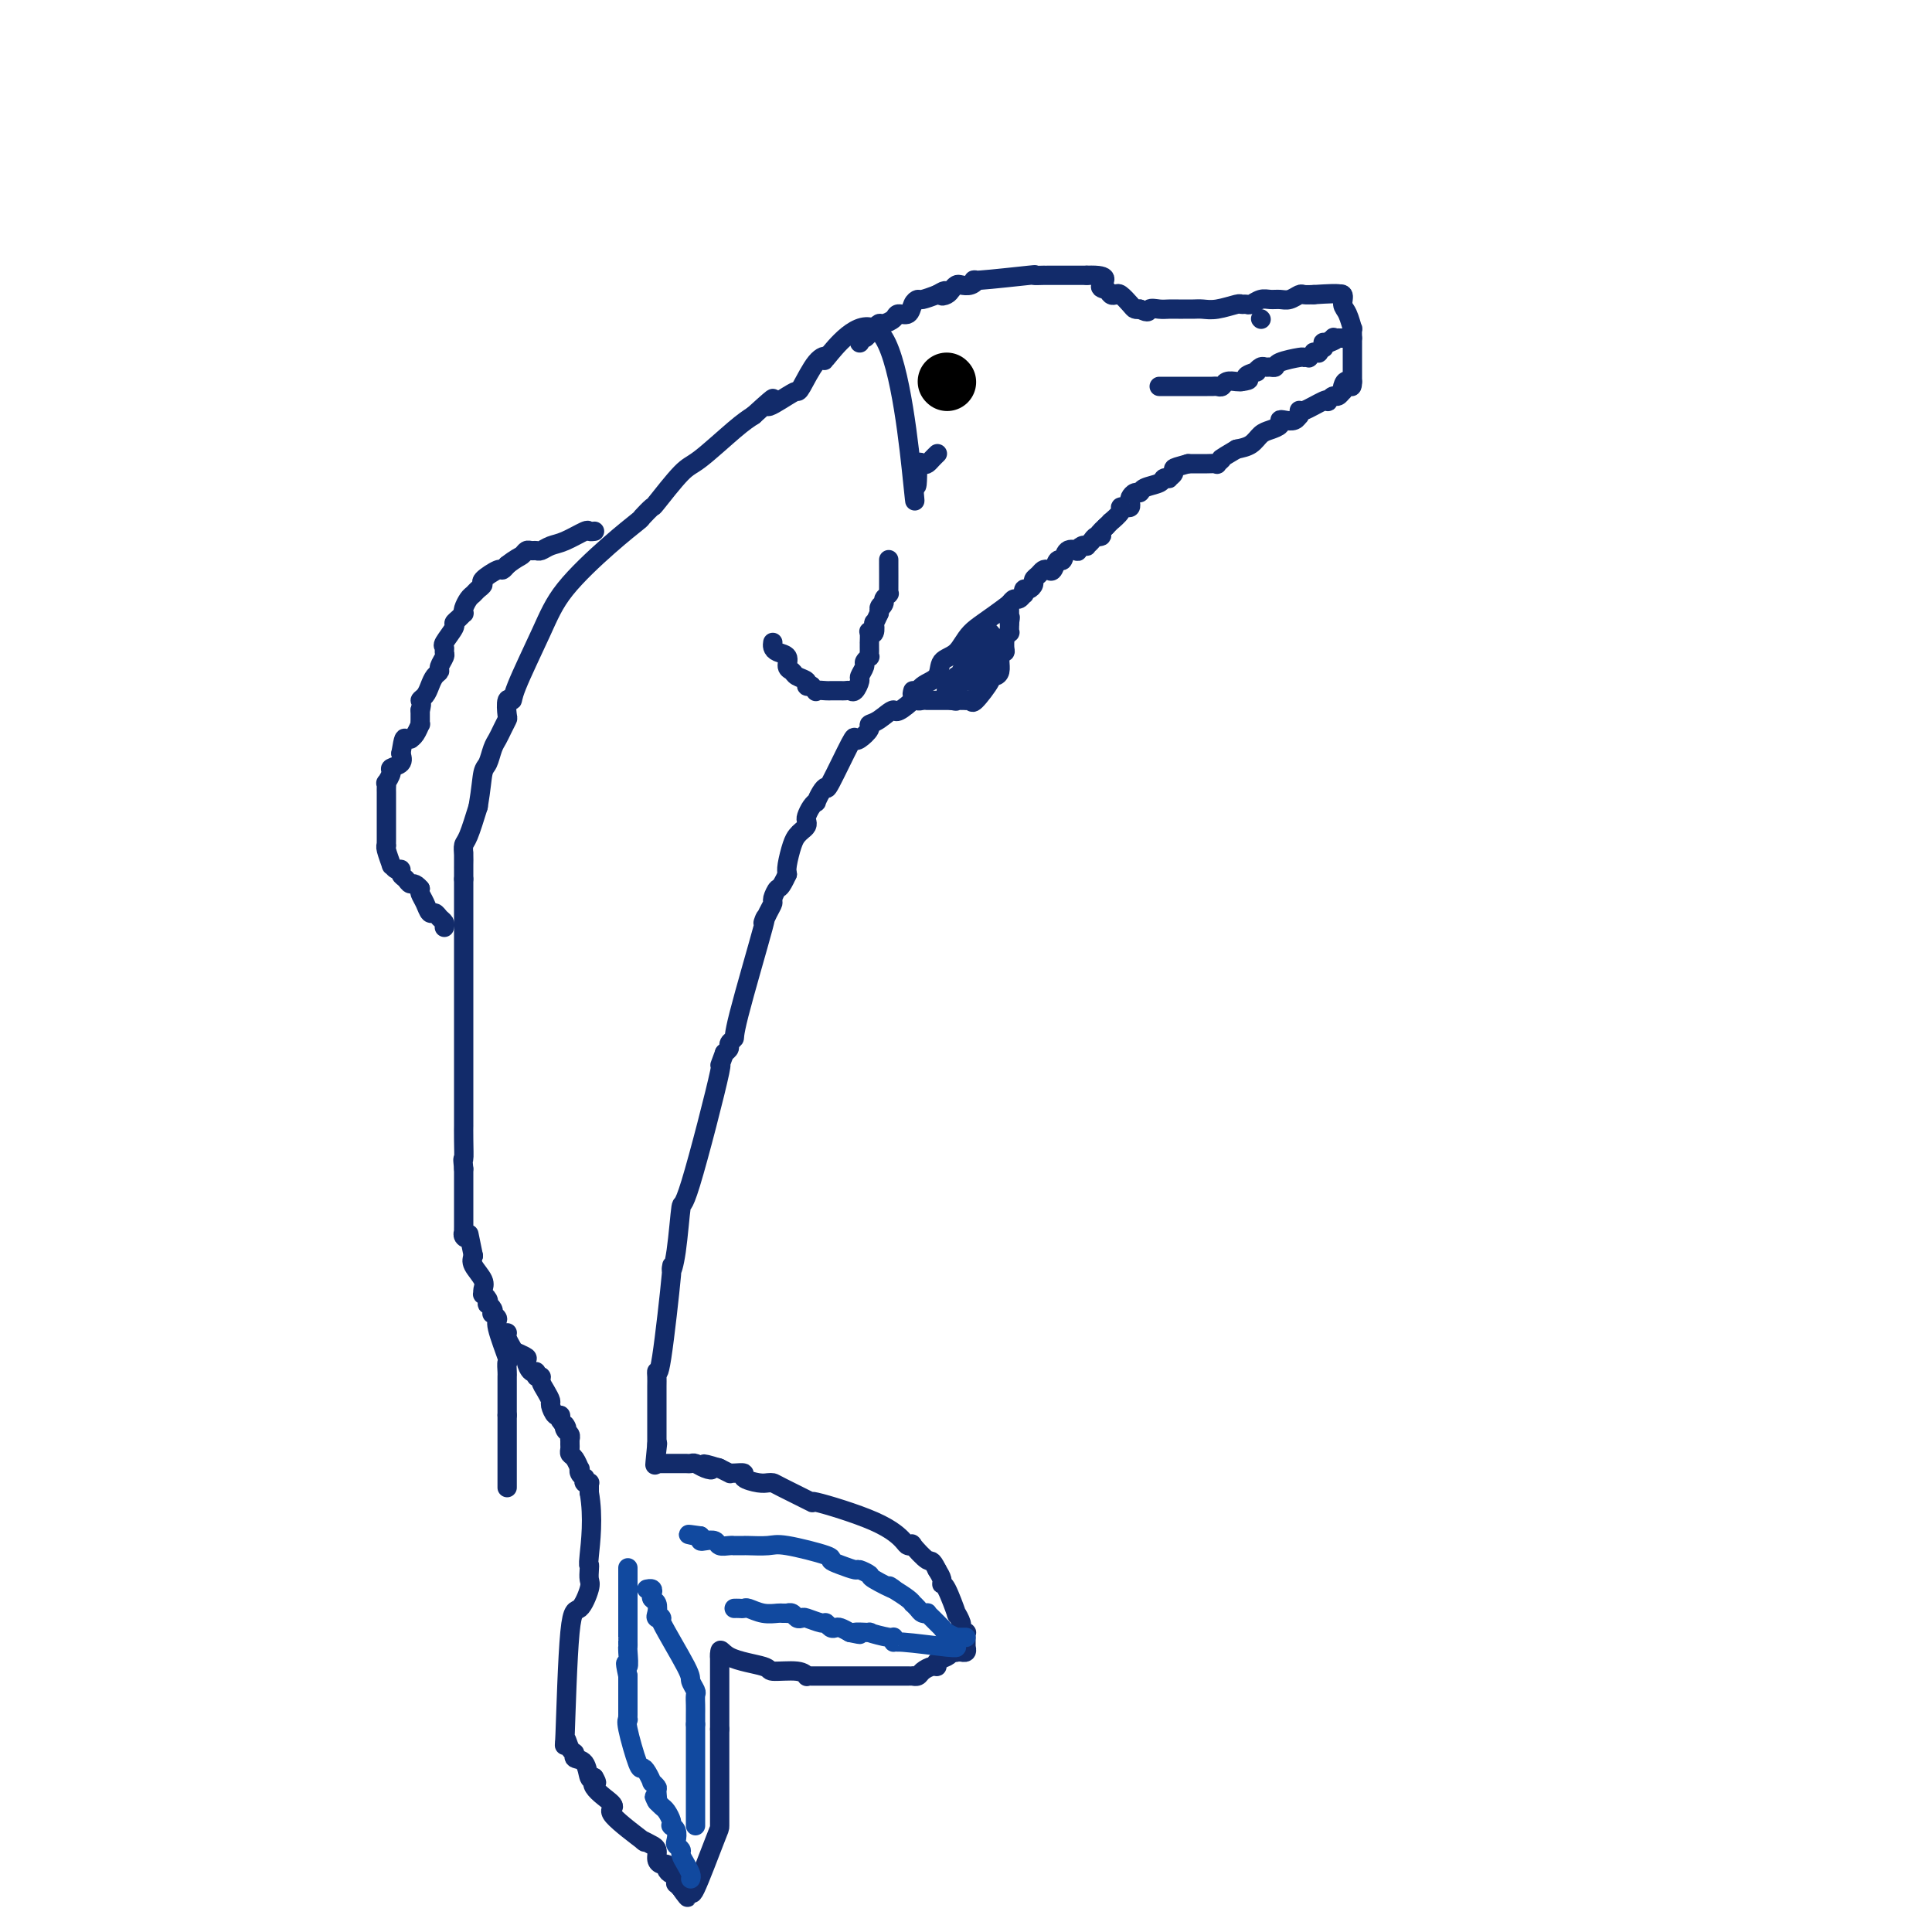<svg viewBox='0 0 400 400' version='1.1' xmlns='http://www.w3.org/2000/svg' xmlns:xlink='http://www.w3.org/1999/xlink'><g fill='none' stroke='#122B6A' stroke-width='4' stroke-linecap='round' stroke-linejoin='round'><path d='M105,308c0.000,-0.438 0.000,-0.876 0,-1c0.000,-0.124 0.000,0.065 0,0c0.000,-0.065 0.000,-0.383 0,-1c0.000,-0.617 0.000,-1.532 0,-2c0.000,-0.468 0.000,-0.489 0,-1c0.000,-0.511 0.000,-1.511 0,-2c0.000,-0.489 0.000,-0.467 0,-1c0.000,-0.533 -0.000,-1.621 0,-2c0.000,-0.379 0.000,-0.050 0,0c0.000,0.050 0.000,-0.179 0,-1c0.000,-0.821 0.000,-2.235 0,-3c0.000,-0.765 0.000,-0.883 0,-1'/><path d='M105,293c-0.000,-2.471 -0.000,-1.149 0,-1c0.000,0.149 0.000,-0.876 0,-2c-0.000,-1.124 -0.001,-2.348 0,-3c0.001,-0.652 0.002,-0.733 0,-1c-0.002,-0.267 -0.008,-0.719 0,-1c0.008,-0.281 0.031,-0.389 0,-1c-0.031,-0.611 -0.117,-1.723 0,-2c0.117,-0.277 0.438,0.280 0,-1c-0.438,-1.280 -1.633,-4.398 -2,-6c-0.367,-1.602 0.094,-1.687 0,-2c-0.094,-0.313 -0.743,-0.854 -1,-1c-0.257,-0.146 -0.120,0.102 0,0c0.120,-0.102 0.225,-0.553 0,-1c-0.225,-0.447 -0.778,-0.890 -1,-1c-0.222,-0.110 -0.113,0.112 0,0c0.113,-0.112 0.228,-0.557 0,-1c-0.228,-0.443 -0.801,-0.885 -1,-1c-0.199,-0.115 -0.026,0.096 0,0c0.026,-0.096 -0.096,-0.500 0,-1c0.096,-0.500 0.411,-1.096 0,-2c-0.411,-0.904 -1.546,-2.115 -2,-3c-0.454,-0.885 -0.227,-1.442 0,-2'/><path d='M98,260c-1.249,-6.029 -0.870,-4.600 -1,-4c-0.130,0.600 -0.767,0.372 -1,0c-0.233,-0.372 -0.062,-0.887 0,-1c0.062,-0.113 0.017,0.176 0,0c-0.017,-0.176 -0.004,-0.817 0,-1c0.004,-0.183 0.001,0.092 0,0c-0.001,-0.092 -0.000,-0.550 0,-1c0.000,-0.450 0.000,-0.892 0,-1c-0.000,-0.108 -0.000,0.117 0,0c0.000,-0.117 0.000,-0.578 0,-1c-0.000,-0.422 -0.000,-0.806 0,-1c0.000,-0.194 0.000,-0.199 0,0c-0.000,0.199 -0.000,0.600 0,0c0.000,-0.600 0.000,-2.202 0,-3c-0.000,-0.798 -0.000,-0.791 0,-1c0.000,-0.209 0.000,-0.633 0,-1c-0.000,-0.367 -0.000,-0.676 0,-1c0.000,-0.324 0.000,-0.664 0,-1c-0.000,-0.336 -0.000,-0.668 0,-1'/><path d='M96,242c-0.309,-3.047 -0.083,-1.665 0,-2c0.083,-0.335 0.022,-2.387 0,-4c-0.022,-1.613 -0.006,-2.787 0,-3c0.006,-0.213 0.002,0.536 0,0c-0.002,-0.536 -0.000,-2.357 0,-3c0.000,-0.643 0.000,-0.109 0,-1c-0.000,-0.891 -0.000,-3.207 0,-4c0.000,-0.793 0.000,-0.062 0,-1c-0.000,-0.938 -0.000,-3.543 0,-5c0.000,-1.457 0.000,-1.765 0,-5c-0.000,-3.235 -0.000,-9.397 0,-12c0.000,-2.603 0.000,-1.648 0,-2c-0.000,-0.352 -0.000,-2.010 0,-3c0.000,-0.990 0.000,-1.312 0,-2c-0.000,-0.688 -0.000,-1.741 0,-2c0.000,-0.259 0.000,0.278 0,0c-0.000,-0.278 -0.000,-1.370 0,-2c0.000,-0.630 0.000,-0.799 0,-1c-0.000,-0.201 -0.000,-0.435 0,-1c0.000,-0.565 0.000,-1.461 0,-2c-0.000,-0.539 -0.000,-0.722 0,-1c0.000,-0.278 0.000,-0.652 0,-1c-0.000,-0.348 -0.000,-0.671 0,-1c0.000,-0.329 0.000,-0.666 0,-1c0.000,-0.334 0.000,-0.667 0,-1'/><path d='M96,182c0.000,-9.732 0.000,-4.064 0,-2c-0.000,2.064 -0.001,0.522 0,0c0.001,-0.522 0.002,-0.024 0,0c-0.002,0.024 -0.009,-0.427 0,-1c0.009,-0.573 0.033,-1.267 0,-2c-0.033,-0.733 -0.124,-1.505 0,-2c0.124,-0.495 0.464,-0.713 1,-2c0.536,-1.287 1.268,-3.644 2,-6'/><path d='M99,167c0.643,-3.826 0.749,-5.892 1,-7c0.251,-1.108 0.645,-1.257 1,-2c0.355,-0.743 0.670,-2.081 1,-3c0.330,-0.919 0.676,-1.421 1,-2c0.324,-0.579 0.627,-1.237 1,-2c0.373,-0.763 0.818,-1.632 1,-2c0.182,-0.368 0.103,-0.234 0,-1c-0.103,-0.766 -0.230,-2.430 0,-3c0.230,-0.570 0.818,-0.045 1,0c0.182,0.045 -0.042,-0.391 1,-3c1.042,-2.609 3.349,-7.390 5,-11c1.651,-3.610 2.646,-6.047 5,-9c2.354,-2.953 6.066,-6.421 9,-9c2.934,-2.579 5.090,-4.267 6,-5c0.910,-0.733 0.575,-0.510 1,-1c0.425,-0.490 1.611,-1.692 2,-2c0.389,-0.308 -0.020,0.279 1,-1c1.020,-1.279 3.469,-4.425 5,-6c1.531,-1.575 2.143,-1.578 4,-3c1.857,-1.422 4.959,-4.263 7,-6c2.041,-1.737 3.020,-2.368 4,-3'/><path d='M156,86c6.501,-5.918 3.253,-2.713 3,-2c-0.253,0.713 2.487,-1.065 4,-2c1.513,-0.935 1.797,-1.028 2,-1c0.203,0.028 0.325,0.176 1,-1c0.675,-1.176 1.905,-3.678 3,-5c1.095,-1.322 2.056,-1.465 2,-1c-0.056,0.465 -1.128,1.537 1,-1c2.128,-2.537 7.458,-8.683 11,-3c3.542,5.683 5.298,23.195 6,30c0.702,6.805 0.351,2.902 0,-1'/><path d='M189,99c1.107,4.097 0.875,-0.160 1,-2c0.125,-1.840 0.608,-1.264 1,-1c0.392,0.264 0.693,0.214 1,0c0.307,-0.214 0.618,-0.594 1,-1c0.382,-0.406 0.834,-0.840 1,-1c0.166,-0.160 0.048,-0.046 0,0c-0.048,0.046 -0.024,0.023 0,0'/><path d='M178,71c-0.089,-0.447 -0.178,-0.894 0,-1c0.178,-0.106 0.624,0.130 1,0c0.376,-0.130 0.682,-0.626 1,-1c0.318,-0.374 0.647,-0.626 1,-1c0.353,-0.374 0.728,-0.869 1,-1c0.272,-0.131 0.440,0.102 1,0c0.560,-0.102 1.512,-0.539 2,-1c0.488,-0.461 0.510,-0.946 1,-1c0.490,-0.054 1.446,0.323 2,0c0.554,-0.323 0.705,-1.344 1,-2c0.295,-0.656 0.733,-0.946 1,-1c0.267,-0.054 0.362,0.127 1,0c0.638,-0.127 1.819,-0.564 3,-1'/><path d='M194,61c2.654,-1.559 1.288,-0.456 1,0c-0.288,0.456 0.503,0.267 1,0c0.497,-0.267 0.699,-0.611 1,-1c0.301,-0.389 0.701,-0.821 1,-1c0.299,-0.179 0.496,-0.104 1,0c0.504,0.104 1.317,0.238 2,0c0.683,-0.238 1.238,-0.848 1,-1c-0.238,-0.152 -1.270,0.156 1,0c2.270,-0.156 7.841,-0.774 10,-1c2.159,-0.226 0.906,-0.061 1,0c0.094,0.061 1.534,0.016 2,0c0.466,-0.016 -0.043,-0.004 0,0c0.043,0.004 0.638,0.001 1,0c0.362,-0.001 0.491,-0.000 1,0c0.509,0.000 1.397,0.000 2,0c0.603,-0.000 0.922,-0.000 1,0c0.078,0.000 -0.084,0.000 0,0c0.084,-0.000 0.415,-0.000 1,0c0.585,0.000 1.425,0.000 2,0c0.575,-0.000 0.886,-0.000 1,0c0.114,0.000 0.033,0.000 0,0c-0.033,-0.000 -0.016,-0.000 0,0'/><path d='M225,57c5.427,-0.211 3.495,1.262 3,2c-0.495,0.738 0.449,0.740 1,1c0.551,0.260 0.711,0.777 1,1c0.289,0.223 0.707,0.151 1,0c0.293,-0.151 0.460,-0.381 1,0c0.540,0.381 1.453,1.372 2,2c0.547,0.628 0.728,0.894 1,1c0.272,0.106 0.636,0.053 1,0'/><path d='M236,64c2.058,1.083 1.702,0.290 2,0c0.298,-0.290 1.249,-0.078 2,0c0.751,0.078 1.303,0.021 2,0c0.697,-0.021 1.539,-0.004 2,0c0.461,0.004 0.540,-0.003 1,0c0.460,0.003 1.299,0.015 2,0c0.701,-0.015 1.263,-0.057 2,0c0.737,0.057 1.650,0.212 3,0c1.350,-0.212 3.138,-0.793 4,-1c0.862,-0.207 0.797,-0.041 1,0c0.203,0.041 0.673,-0.042 1,0c0.327,0.042 0.510,0.208 1,0c0.490,-0.208 1.287,-0.792 2,-1c0.713,-0.208 1.342,-0.042 2,0c0.658,0.042 1.345,-0.041 2,0c0.655,0.041 1.279,0.207 2,0c0.721,-0.207 1.540,-0.786 2,-1c0.460,-0.214 0.560,-0.061 1,0c0.440,0.061 1.220,0.031 2,0'/><path d='M272,61c6.638,-0.437 5.232,-0.028 5,0c-0.232,0.028 0.708,-0.324 1,0c0.292,0.324 -0.065,1.324 0,2c0.065,0.676 0.553,1.028 1,2c0.447,0.972 0.852,2.565 1,3c0.148,0.435 0.040,-0.288 0,0c-0.040,0.288 -0.011,1.588 0,2c0.011,0.412 0.003,-0.062 0,0c-0.003,0.062 -0.001,0.660 0,1c0.001,0.340 0.000,0.421 0,1c-0.000,0.579 -0.000,1.657 0,2c0.000,0.343 0.000,-0.048 0,0c-0.000,0.048 -0.000,0.533 0,1c0.000,0.467 0.000,0.914 0,1c-0.000,0.086 -0.000,-0.188 0,0c0.000,0.188 0.000,0.839 0,1c-0.000,0.161 -0.000,-0.167 0,0c0.000,0.167 0.000,0.829 0,1c-0.000,0.171 -0.000,-0.150 0,0c0.000,0.150 0.000,0.771 0,1c-0.000,0.229 -0.000,0.065 0,0c0.000,-0.065 0.000,-0.033 0,0'/><path d='M280,79c-0.012,2.123 -0.542,0.429 -1,0c-0.458,-0.429 -0.843,0.406 -1,1c-0.157,0.594 -0.084,0.947 0,1c0.084,0.053 0.180,-0.196 0,0c-0.180,0.196 -0.637,0.835 -1,1c-0.363,0.165 -0.633,-0.144 -1,0c-0.367,0.144 -0.830,0.741 -1,1c-0.170,0.259 -0.046,0.178 0,0c0.046,-0.178 0.013,-0.455 -1,0c-1.013,0.455 -3.005,1.642 -4,2c-0.995,0.358 -0.991,-0.114 -1,0c-0.009,0.114 -0.031,0.814 0,1c0.031,0.186 0.115,-0.144 0,0c-0.115,0.144 -0.429,0.760 -1,1c-0.571,0.240 -1.399,0.105 -2,0c-0.601,-0.105 -0.975,-0.179 -1,0c-0.025,0.179 0.300,0.612 0,1c-0.300,0.388 -1.225,0.733 -2,1c-0.775,0.267 -1.401,0.457 -2,1c-0.599,0.543 -1.171,1.441 -2,2c-0.829,0.559 -1.914,0.780 -3,1'/><path d='M256,93c-4.325,2.558 -3.137,1.953 -3,2c0.137,0.047 -0.775,0.745 -1,1c-0.225,0.255 0.238,0.068 0,0c-0.238,-0.068 -1.177,-0.018 -2,0c-0.823,0.018 -1.529,0.005 -2,0c-0.471,-0.005 -0.706,-0.001 -1,0c-0.294,0.001 -0.647,0.001 -1,0'/><path d='M246,96c-2.244,0.646 -2.853,0.761 -3,1c-0.147,0.239 0.170,0.603 0,1c-0.170,0.397 -0.827,0.827 -1,1c-0.173,0.173 0.136,0.089 0,0c-0.136,-0.089 -0.719,-0.182 -1,0c-0.281,0.182 -0.261,0.640 -1,1c-0.739,0.360 -2.237,0.621 -3,1c-0.763,0.379 -0.792,0.876 -1,1c-0.208,0.124 -0.594,-0.124 -1,0c-0.406,0.124 -0.831,0.621 -1,1c-0.169,0.379 -0.082,0.639 0,1c0.082,0.361 0.158,0.823 0,1c-0.158,0.177 -0.549,0.071 -1,0c-0.451,-0.071 -0.962,-0.106 -1,0c-0.038,0.106 0.396,0.354 0,1c-0.396,0.646 -1.623,1.690 -2,2c-0.377,0.310 0.095,-0.113 0,0c-0.095,0.113 -0.756,0.761 -1,1c-0.244,0.239 -0.070,0.068 0,0c0.070,-0.068 0.035,-0.034 0,0'/><path d='M229,109c-2.807,2.476 -1.326,2.166 -1,2c0.326,-0.166 -0.504,-0.189 -1,0c-0.496,0.189 -0.659,0.590 -1,1c-0.341,0.410 -0.860,0.828 -1,1c-0.140,0.172 0.099,0.096 0,0c-0.099,-0.096 -0.537,-0.214 -1,0c-0.463,0.214 -0.950,0.759 -1,1c-0.050,0.241 0.337,0.177 0,0c-0.337,-0.177 -1.400,-0.468 -2,0c-0.600,0.468 -0.738,1.694 -1,2c-0.262,0.306 -0.647,-0.307 -1,0c-0.353,0.307 -0.673,1.535 -1,2c-0.327,0.465 -0.661,0.166 -1,0c-0.339,-0.166 -0.682,-0.198 -1,0c-0.318,0.198 -0.611,0.626 -1,1c-0.389,0.374 -0.875,0.693 -1,1c-0.125,0.307 0.111,0.603 0,1c-0.111,0.397 -0.569,0.895 -1,1c-0.431,0.105 -0.837,-0.183 -1,0c-0.163,0.183 -0.085,0.836 0,1c0.085,0.164 0.177,-0.162 0,0c-0.177,0.162 -0.625,0.813 -1,1c-0.375,0.187 -0.679,-0.089 -1,0c-0.321,0.089 -0.661,0.545 -1,1'/><path d='M209,125c-4.771,3.613 -6.700,4.644 -8,6c-1.300,1.356 -1.973,3.037 -3,4c-1.027,0.963 -2.409,1.206 -3,2c-0.591,0.794 -0.390,2.137 -1,3c-0.610,0.863 -2.031,1.247 -3,2c-0.969,0.753 -1.484,1.877 -2,3'/><path d='M189,145c-3.852,3.440 -3.484,2.039 -4,2c-0.516,-0.039 -1.918,1.283 -3,2c-1.082,0.717 -1.845,0.829 -2,1c-0.155,0.171 0.298,0.401 0,1c-0.298,0.599 -1.347,1.568 -2,2c-0.653,0.432 -0.910,0.328 -1,0c-0.090,-0.328 -0.014,-0.879 -1,1c-0.986,1.879 -3.034,6.188 -4,8c-0.966,1.812 -0.850,1.129 -1,1c-0.150,-0.129 -0.566,0.298 -1,1c-0.434,0.702 -0.887,1.680 -1,2c-0.113,0.320 0.114,-0.016 0,0c-0.114,0.016 -0.569,0.386 -1,1c-0.431,0.614 -0.836,1.474 -1,2c-0.164,0.526 -0.085,0.719 0,1c0.085,0.281 0.177,0.649 0,1c-0.177,0.351 -0.622,0.685 -1,1c-0.378,0.315 -0.689,0.610 -1,1c-0.311,0.390 -0.622,0.874 -1,2c-0.378,1.126 -0.822,2.893 -1,4c-0.178,1.107 -0.089,1.553 0,2'/><path d='M163,181c-1.472,3.199 -1.653,2.696 -2,3c-0.347,0.304 -0.859,1.413 -1,2c-0.141,0.587 0.088,0.651 0,1c-0.088,0.349 -0.492,0.982 -1,2c-0.508,1.018 -1.121,2.419 -1,2c0.121,-0.419 0.975,-2.659 0,1c-0.975,3.659 -3.781,13.218 -5,18c-1.219,4.782 -0.853,4.787 -1,5c-0.147,0.213 -0.809,0.634 -1,1c-0.191,0.366 0.088,0.676 0,1c-0.088,0.324 -0.544,0.662 -1,1'/><path d='M150,218c-1.903,5.282 -0.160,-0.014 -1,4c-0.840,4.014 -4.262,17.336 -6,23c-1.738,5.664 -1.793,3.670 -2,5c-0.207,1.330 -0.567,5.984 -1,9c-0.433,3.016 -0.939,4.394 -1,4c-0.061,-0.394 0.323,-2.559 0,1c-0.323,3.559 -1.355,12.841 -2,17c-0.645,4.159 -0.905,3.193 -1,3c-0.095,-0.193 -0.025,0.386 0,1c0.025,0.614 0.007,1.264 0,2c-0.007,0.736 -0.002,1.560 0,2c0.002,0.440 0.000,0.497 0,1c-0.000,0.503 -0.000,1.453 0,2c0.000,0.547 0.000,0.692 0,1c-0.000,0.308 -0.000,0.780 0,1c0.000,0.220 0.000,0.189 0,1c-0.000,0.811 -0.000,2.465 0,3c0.000,0.535 0.000,-0.048 0,0c-0.000,0.048 -0.000,0.728 0,1c0.000,0.272 0.000,0.136 0,0'/><path d='M136,299c-0.778,7.844 -0.222,2.956 0,1c0.222,-1.956 0.111,-0.978 0,0'/><path d='M105,276c-0.007,0.016 -0.014,0.031 0,0c0.014,-0.031 0.050,-0.110 0,0c-0.050,0.110 -0.186,0.409 0,1c0.186,0.591 0.694,1.472 1,2c0.306,0.528 0.412,0.701 1,1c0.588,0.299 1.659,0.725 2,1c0.341,0.275 -0.048,0.399 0,1c0.048,0.601 0.534,1.680 1,2c0.466,0.320 0.912,-0.119 1,0c0.088,0.119 -0.183,0.795 0,1c0.183,0.205 0.819,-0.063 1,0c0.181,0.063 -0.092,0.455 0,1c0.092,0.545 0.550,1.241 1,2c0.450,0.759 0.891,1.579 1,2c0.109,0.421 -0.115,0.443 0,1c0.115,0.557 0.569,1.650 1,2c0.431,0.350 0.837,-0.043 1,0c0.163,0.043 0.081,0.521 0,1'/><path d='M116,294c1.944,2.962 1.306,1.367 1,1c-0.306,-0.367 -0.278,0.493 0,1c0.278,0.507 0.807,0.661 1,1c0.193,0.339 0.051,0.865 0,1c-0.051,0.135 -0.011,-0.120 0,0c0.011,0.120 -0.007,0.614 0,1c0.007,0.386 0.041,0.663 0,1c-0.041,0.337 -0.156,0.734 0,1c0.156,0.266 0.581,0.401 1,1c0.419,0.599 0.830,1.662 1,2c0.170,0.338 0.097,-0.049 0,0c-0.097,0.049 -0.218,0.535 0,1c0.218,0.465 0.776,0.909 1,1c0.224,0.091 0.112,-0.172 0,0c-0.112,0.172 -0.226,0.777 0,1c0.226,0.223 0.793,0.063 1,0c0.207,-0.063 0.056,-0.028 0,0c-0.056,0.028 -0.015,0.049 0,0c0.015,-0.049 0.004,-0.167 0,0c-0.004,0.167 -0.001,0.619 0,1c0.001,0.381 0.001,0.690 0,1'/><path d='M122,309c0.929,5.152 0.250,10.533 0,13c-0.250,2.467 -0.073,2.022 0,2c0.073,-0.022 0.041,0.380 0,1c-0.041,0.620 -0.092,1.456 0,2c0.092,0.544 0.325,0.794 0,2c-0.325,1.206 -1.209,3.367 -2,4c-0.791,0.633 -1.490,-0.262 -2,5c-0.510,5.262 -0.832,16.681 -1,21c-0.168,4.319 -0.182,1.536 0,1c0.182,-0.536 0.559,1.174 1,2c0.441,0.826 0.944,0.768 1,1c0.056,0.232 -0.336,0.753 0,1c0.336,0.247 1.398,0.220 2,1c0.602,0.780 0.743,2.366 1,3c0.257,0.634 0.628,0.317 1,0'/><path d='M123,368c0.950,1.583 0.325,1.039 0,1c-0.325,-0.039 -0.351,0.425 0,1c0.351,0.575 1.079,1.259 2,2c0.921,0.741 2.034,1.537 2,2c-0.034,0.463 -1.214,0.594 0,2c1.214,1.406 4.822,4.089 6,5c1.178,0.911 -0.073,0.050 0,0c0.073,-0.050 1.469,0.711 2,1c0.531,0.289 0.198,0.106 0,0c-0.198,-0.106 -0.259,-0.134 0,0c0.259,0.134 0.839,0.431 1,1c0.161,0.569 -0.098,1.410 0,2c0.098,0.590 0.552,0.928 1,1c0.448,0.072 0.891,-0.122 1,0c0.109,0.122 -0.114,0.558 0,1c0.114,0.442 0.565,0.888 1,1c0.435,0.112 0.852,-0.110 1,0c0.148,0.110 0.026,0.552 0,1c-0.026,0.448 0.045,0.904 0,1c-0.045,0.096 -0.204,-0.166 0,0c0.204,0.166 0.773,0.762 1,1c0.227,0.238 0.114,0.119 0,0'/><path d='M141,391c2.725,3.557 0.538,0.951 0,0c-0.538,-0.951 0.574,-0.245 1,0c0.426,0.245 0.167,0.030 0,0c-0.167,-0.030 -0.241,0.124 0,0c0.241,-0.124 0.797,-0.526 1,0c0.203,0.526 0.055,1.980 1,0c0.945,-1.980 2.985,-7.395 4,-10c1.015,-2.605 1.004,-2.402 1,-3c-0.004,-0.598 -0.001,-1.998 0,-3c0.001,-1.002 0.000,-1.607 0,-2c-0.000,-0.393 -0.000,-0.576 0,-1c0.000,-0.424 0.000,-1.091 0,-2c-0.000,-0.909 -0.000,-2.061 0,-3c0.000,-0.939 0.000,-1.666 0,-2c-0.000,-0.334 -0.000,-0.275 0,-1c0.000,-0.725 0.000,-2.236 0,-3c-0.000,-0.764 -0.000,-0.783 0,-1c0.000,-0.217 0.000,-0.634 0,-1c-0.000,-0.366 -0.000,-0.683 0,-1'/><path d='M149,358c0.000,-3.455 0.000,-2.092 0,-2c0.000,0.092 0.000,-1.088 0,-2c0.000,-0.912 0.000,-1.555 0,-2c0.000,-0.445 0.000,-0.691 0,-1c0.000,-0.309 0.000,-0.681 0,-1c0.000,-0.319 0.000,-0.586 0,-2c0.000,-1.414 0.000,-3.975 0,-5c0.000,-1.025 0.000,-0.512 0,0'/><path d='M149,343c0.041,-2.424 0.144,-0.986 2,0c1.856,0.986 5.464,1.518 7,2c1.536,0.482 1.001,0.914 2,1c0.999,0.086 3.531,-0.173 5,0c1.469,0.173 1.874,0.778 2,1c0.126,0.222 -0.027,0.059 0,0c0.027,-0.059 0.235,-0.016 1,0c0.765,0.016 2.088,0.004 3,0c0.912,-0.004 1.413,-0.001 1,0c-0.413,0.001 -1.740,0.000 1,0c2.740,-0.000 9.547,-0.000 12,0c2.453,0.000 0.551,-0.000 0,0c-0.551,0.000 0.248,0.001 1,0c0.752,-0.001 1.457,-0.003 2,0c0.543,0.003 0.922,0.011 1,0c0.078,-0.011 -0.147,-0.041 0,0c0.147,0.041 0.664,0.151 1,0c0.336,-0.151 0.489,-0.565 1,-1c0.511,-0.435 1.380,-0.890 2,-1c0.620,-0.110 0.991,0.125 1,0c0.009,-0.125 -0.344,-0.611 0,-1c0.344,-0.389 1.384,-0.683 2,-1c0.616,-0.317 0.808,-0.659 1,-1'/><path d='M197,342c1.614,-0.774 1.149,-0.208 1,0c-0.149,0.208 0.016,0.057 0,0c-0.016,-0.057 -0.215,-0.019 0,0c0.215,0.019 0.842,0.019 1,0c0.158,-0.019 -0.154,-0.057 0,0c0.154,0.057 0.773,0.207 1,0c0.227,-0.207 0.061,-0.773 0,-1c-0.061,-0.227 -0.016,-0.117 0,0c0.016,0.117 0.004,0.241 0,0c-0.004,-0.241 -0.001,-0.848 0,-1c0.001,-0.152 -0.000,0.151 0,0c0.000,-0.151 0.001,-0.758 0,-1c-0.001,-0.242 -0.004,-0.121 0,0c0.004,0.121 0.016,0.241 0,0c-0.016,-0.241 -0.061,-0.844 0,-1c0.061,-0.156 0.228,0.135 0,0c-0.228,-0.135 -0.852,-0.695 -1,-1c-0.148,-0.305 0.181,-0.354 0,-1c-0.181,-0.646 -0.871,-1.888 -1,-2c-0.129,-0.112 0.302,0.906 0,0c-0.302,-0.906 -1.339,-3.738 -2,-5c-0.661,-1.262 -0.947,-0.955 -1,-1c-0.053,-0.045 0.128,-0.441 0,-1c-0.128,-0.559 -0.564,-1.279 -1,-2'/><path d='M194,325c-1.195,-2.437 -1.183,-1.530 -2,-2c-0.817,-0.470 -2.464,-2.319 -3,-3c-0.536,-0.681 0.039,-0.195 0,0c-0.039,0.195 -0.691,0.097 -1,0c-0.309,-0.097 -0.275,-0.194 -1,-1c-0.725,-0.806 -2.208,-2.321 -6,-4c-3.792,-1.679 -9.894,-3.522 -12,-4c-2.106,-0.478 -0.215,0.409 -1,0c-0.785,-0.409 -4.247,-2.112 -6,-3c-1.753,-0.888 -1.799,-0.960 -2,-1c-0.201,-0.040 -0.558,-0.049 -1,0c-0.442,0.049 -0.970,0.157 -2,0c-1.030,-0.157 -2.561,-0.577 -3,-1c-0.439,-0.423 0.215,-0.849 0,-1c-0.215,-0.151 -1.298,-0.027 -2,0c-0.702,0.027 -1.023,-0.044 -1,0c0.023,0.044 0.391,0.204 0,0c-0.391,-0.204 -1.540,-0.773 -2,-1c-0.460,-0.227 -0.230,-0.114 0,0'/><path d='M149,304c-5.372,-1.718 -2.801,-0.513 -2,0c0.801,0.513 -0.166,0.334 -1,0c-0.834,-0.334 -1.534,-0.821 -2,-1c-0.466,-0.179 -0.697,-0.048 -1,0c-0.303,0.048 -0.676,0.013 -1,0c-0.324,-0.013 -0.599,-0.003 -1,0c-0.401,0.003 -0.930,0.001 -1,0c-0.070,-0.001 0.317,-0.000 0,0c-0.317,0.000 -1.339,0.000 -2,0c-0.661,-0.000 -0.962,-0.000 -1,0c-0.038,0.000 0.186,0.000 0,0c-0.186,-0.000 -0.782,-0.000 -1,0c-0.218,0.000 -0.058,0.000 0,0c0.058,-0.000 0.016,-0.000 0,0c-0.016,0.000 -0.004,0.000 0,0c0.004,-0.000 0.001,-0.000 0,0c-0.001,0.000 -0.001,0.000 0,0'/><path d='M92,192c0.089,-0.343 0.179,-0.686 0,-1c-0.179,-0.314 -0.626,-0.599 -1,-1c-0.374,-0.401 -0.675,-0.920 -1,-1c-0.325,-0.080 -0.675,0.277 -1,0c-0.325,-0.277 -0.626,-1.190 -1,-2c-0.374,-0.810 -0.821,-1.517 -1,-2c-0.179,-0.483 -0.089,-0.741 0,-1'/><path d='M87,184c-1.183,-1.415 -1.640,-0.952 -2,-1c-0.360,-0.048 -0.622,-0.606 -1,-1c-0.378,-0.394 -0.871,-0.625 -1,-1c-0.129,-0.375 0.105,-0.895 0,-1c-0.105,-0.105 -0.550,0.206 -1,0c-0.450,-0.206 -0.905,-0.930 -1,-1c-0.095,-0.070 0.171,0.514 0,0c-0.171,-0.514 -0.778,-2.127 -1,-3c-0.222,-0.873 -0.060,-1.007 0,-1c0.060,0.007 0.016,0.155 0,0c-0.016,-0.155 -0.004,-0.613 0,-1c0.004,-0.387 0.001,-0.702 0,-1c-0.001,-0.298 -0.000,-0.578 0,-1c0.000,-0.422 0.000,-0.987 0,-1c-0.000,-0.013 -0.000,0.526 0,0c0.000,-0.526 0.000,-2.116 0,-3c-0.000,-0.884 -0.000,-1.063 0,-1c0.000,0.063 0.000,0.366 0,0c-0.000,-0.366 -0.001,-1.403 0,-2c0.001,-0.597 0.005,-0.755 0,-1c-0.005,-0.245 -0.017,-0.577 0,-1c0.017,-0.423 0.065,-0.939 0,-1c-0.065,-0.061 -0.241,0.332 0,0c0.241,-0.332 0.900,-1.388 1,-2c0.100,-0.612 -0.358,-0.780 0,-1c0.358,-0.220 1.531,-0.491 2,-1c0.469,-0.509 0.235,-1.254 0,-2'/><path d='M83,156c0.627,-3.772 0.694,-3.201 1,-3c0.306,0.201 0.853,0.030 1,0c0.147,-0.030 -0.104,0.079 0,0c0.104,-0.079 0.564,-0.345 1,-1c0.436,-0.655 0.849,-1.698 1,-2c0.151,-0.302 0.040,0.135 0,0c-0.040,-0.135 -0.011,-0.844 0,-1c0.011,-0.156 0.003,0.241 0,0c-0.003,-0.241 -0.002,-1.121 0,-2'/><path d='M87,147c0.571,-1.809 -0.001,-1.833 0,-2c0.001,-0.167 0.574,-0.477 1,-1c0.426,-0.523 0.707,-1.257 1,-2c0.293,-0.743 0.600,-1.494 1,-2c0.400,-0.506 0.892,-0.766 1,-1c0.108,-0.234 -0.169,-0.442 0,-1c0.169,-0.558 0.785,-1.466 1,-2c0.215,-0.534 0.029,-0.692 0,-1c-0.029,-0.308 0.100,-0.765 0,-1c-0.100,-0.235 -0.430,-0.249 0,-1c0.430,-0.751 1.618,-2.239 2,-3c0.382,-0.761 -0.042,-0.794 0,-1c0.042,-0.206 0.550,-0.584 1,-1c0.450,-0.416 0.842,-0.871 1,-1c0.158,-0.129 0.083,0.068 0,0c-0.083,-0.068 -0.176,-0.400 0,-1c0.176,-0.600 0.619,-1.469 1,-2c0.381,-0.531 0.701,-0.724 1,-1c0.299,-0.276 0.577,-0.633 1,-1c0.423,-0.367 0.992,-0.742 1,-1c0.008,-0.258 -0.544,-0.399 0,-1c0.544,-0.601 2.185,-1.662 3,-2c0.815,-0.338 0.804,0.046 1,0c0.196,-0.046 0.598,-0.523 1,-1'/><path d='M105,117c1.869,-1.475 2.542,-1.662 3,-2c0.458,-0.338 0.703,-0.826 1,-1c0.297,-0.174 0.647,-0.034 1,0c0.353,0.034 0.708,-0.037 1,0c0.292,0.037 0.522,0.182 1,0c0.478,-0.182 1.204,-0.690 2,-1c0.796,-0.310 1.663,-0.423 3,-1c1.337,-0.577 3.143,-1.619 4,-2c0.857,-0.381 0.766,-0.102 1,0c0.234,0.102 0.795,0.027 1,0c0.205,-0.027 0.055,-0.007 0,0c-0.055,0.007 -0.015,0.002 0,0c0.015,-0.002 0.004,-0.001 0,0c-0.004,0.001 -0.002,0.000 0,0'/><path d='M160,133c-0.051,0.325 -0.101,0.650 0,1c0.101,0.350 0.355,0.724 1,1c0.645,0.276 1.683,0.455 2,1c0.317,0.545 -0.088,1.456 0,2c0.088,0.544 0.667,0.720 1,1c0.333,0.280 0.419,0.663 1,1c0.581,0.337 1.656,0.629 2,1c0.344,0.371 -0.045,0.820 0,1c0.045,0.180 0.522,0.090 1,0'/><path d='M168,142c1.359,1.619 0.756,1.166 1,1c0.244,-0.166 1.336,-0.044 2,0c0.664,0.044 0.899,0.012 1,0c0.101,-0.012 0.069,-0.003 0,0c-0.069,0.003 -0.173,0.000 0,0c0.173,-0.000 0.623,0.002 1,0c0.377,-0.002 0.679,-0.008 1,0c0.321,0.008 0.659,0.028 1,0c0.341,-0.028 0.684,-0.105 1,0c0.316,0.105 0.606,0.393 1,0c0.394,-0.393 0.894,-1.468 1,-2c0.106,-0.532 -0.182,-0.520 0,-1c0.182,-0.480 0.833,-1.452 1,-2c0.167,-0.548 -0.152,-0.671 0,-1c0.152,-0.329 0.773,-0.863 1,-1c0.227,-0.137 0.061,0.123 0,0c-0.061,-0.123 -0.016,-0.629 0,-1c0.016,-0.371 0.003,-0.608 0,-1c-0.003,-0.392 0.003,-0.940 0,-1c-0.003,-0.060 -0.015,0.368 0,0c0.015,-0.368 0.056,-1.533 0,-2c-0.056,-0.467 -0.208,-0.236 0,0c0.208,0.236 0.777,0.476 1,0c0.223,-0.476 0.098,-1.666 0,-2c-0.098,-0.334 -0.171,0.190 0,0c0.171,-0.190 0.585,-1.095 1,-2'/><path d='M182,127c0.708,-2.653 -0.020,-1.286 0,-1c0.020,0.286 0.790,-0.511 1,-1c0.210,-0.489 -0.140,-0.672 0,-1c0.140,-0.328 0.770,-0.801 1,-1c0.230,-0.199 0.062,-0.124 0,0c-0.062,0.124 -0.017,0.296 0,-1c0.017,-1.296 0.004,-4.060 0,-5c-0.004,-0.940 -0.001,-0.056 0,0c0.001,0.056 0.000,-0.717 0,-1c-0.000,-0.283 -0.000,-0.076 0,0c0.000,0.076 0.000,0.020 0,0c-0.000,-0.020 -0.000,-0.006 0,0c0.000,0.006 0.000,0.003 0,0'/><path d='M240,80c0.335,0.000 0.670,0.000 1,0c0.330,-0.000 0.656,-0.000 1,0c0.344,0.000 0.708,0.000 1,0c0.292,-0.000 0.512,-0.000 1,0c0.488,0.000 1.244,0.000 2,0c0.756,-0.000 1.512,-0.000 2,0c0.488,0.000 0.708,0.001 1,0c0.292,-0.001 0.654,-0.004 1,0c0.346,0.004 0.674,0.015 1,0c0.326,-0.015 0.651,-0.057 1,0c0.349,0.057 0.722,0.211 1,0c0.278,-0.211 0.459,-0.788 1,-1c0.541,-0.212 1.440,-0.061 2,0c0.560,0.061 0.780,0.030 1,0'/><path d='M257,79c2.732,-0.316 1.061,-0.606 1,-1c-0.061,-0.394 1.489,-0.890 2,-1c0.511,-0.110 -0.017,0.167 0,0c0.017,-0.167 0.579,-0.780 1,-1c0.421,-0.220 0.702,-0.049 1,0c0.298,0.049 0.615,-0.025 1,0c0.385,0.025 0.839,0.150 1,0c0.161,-0.150 0.028,-0.575 1,-1c0.972,-0.425 3.049,-0.850 4,-1c0.951,-0.150 0.776,-0.026 1,0c0.224,0.026 0.849,-0.046 1,0c0.151,0.046 -0.171,0.210 0,0c0.171,-0.210 0.834,-0.792 1,-1c0.166,-0.208 -0.166,-0.041 0,0c0.166,0.041 0.829,-0.045 1,0c0.171,0.045 -0.151,0.222 0,0c0.151,-0.222 0.775,-0.844 1,-1c0.225,-0.156 0.050,0.154 0,0c-0.050,-0.154 0.025,-0.772 0,-1c-0.025,-0.228 -0.150,-0.065 0,0c0.150,0.065 0.575,0.033 1,0'/><path d='M275,71c2.720,-1.177 0.518,-0.119 0,0c-0.518,0.119 0.646,-0.700 1,-1c0.354,-0.300 -0.102,-0.080 0,0c0.102,0.080 0.763,0.022 1,0c0.237,-0.022 0.049,-0.006 0,0c-0.049,0.006 0.039,0.002 0,0c-0.039,-0.002 -0.207,-0.000 0,0c0.207,0.000 0.787,0.000 1,0c0.213,-0.000 0.057,-0.000 0,0c-0.057,0.000 -0.016,0.000 0,0c0.016,-0.000 0.008,-0.000 0,0c-0.008,0.000 -0.016,0.000 0,0c0.016,-0.000 0.057,-0.000 0,0c-0.057,0.000 -0.212,0.000 0,0c0.212,-0.000 0.793,-0.000 1,0c0.207,0.000 0.042,0.000 0,0c-0.042,-0.000 0.040,-0.000 0,0c-0.040,0.000 -0.203,0.000 0,0c0.203,-0.000 0.772,-0.000 1,0c0.228,0.000 0.114,0.000 0,0'/><path d='M189,143c-0.119,0.453 -0.238,0.906 0,1c0.238,0.094 0.835,-0.171 1,0c0.165,0.171 -0.100,0.778 0,1c0.100,0.222 0.567,0.060 1,0c0.433,-0.060 0.833,-0.016 1,0c0.167,0.016 0.101,0.004 0,0c-0.101,-0.004 -0.237,-0.001 0,0c0.237,0.001 0.847,0.000 1,0c0.153,-0.000 -0.152,-0.000 0,0c0.152,0.000 0.762,0.000 1,0c0.238,-0.000 0.105,-0.000 0,0c-0.105,0.000 -0.183,0.000 0,0c0.183,-0.000 0.626,-0.000 1,0c0.374,0.000 0.678,0.000 1,0c0.322,-0.000 0.661,-0.000 1,0'/><path d='M197,145c1.421,0.309 0.973,0.082 1,0c0.027,-0.082 0.530,-0.018 1,0c0.470,0.018 0.908,-0.009 1,0c0.092,0.009 -0.162,0.055 0,0c0.162,-0.055 0.740,-0.210 1,0c0.260,0.210 0.203,0.786 1,0c0.797,-0.786 2.448,-2.936 3,-4c0.552,-1.064 0.005,-1.044 0,-1c-0.005,0.044 0.534,0.113 1,0c0.466,-0.113 0.861,-0.408 1,-1c0.139,-0.592 0.023,-1.481 0,-2c-0.023,-0.519 0.047,-0.669 0,-1c-0.047,-0.331 -0.210,-0.844 0,-1c0.210,-0.156 0.792,0.045 1,0c0.208,-0.045 0.042,-0.337 0,-1c-0.042,-0.663 0.041,-1.697 0,-2c-0.041,-0.303 -0.207,0.126 0,0c0.207,-0.126 0.788,-0.807 1,-1c0.212,-0.193 0.057,0.102 0,0c-0.057,-0.102 -0.016,-0.601 0,-1c0.016,-0.399 0.008,-0.700 0,-1'/><path d='M209,129c0.309,-1.790 0.083,-1.264 0,-1c-0.083,0.264 -0.022,0.268 0,0c0.022,-0.268 0.006,-0.808 0,-1c-0.006,-0.192 -0.002,-0.038 0,0c0.002,0.038 0.000,-0.041 0,0c-0.000,0.041 -0.000,0.204 0,0c0.000,-0.204 0.000,-0.773 0,-1c-0.000,-0.227 -0.000,-0.112 0,0c0.000,0.112 0.000,0.223 0,0c-0.000,-0.223 -0.000,-0.778 0,-1c0.000,-0.222 0.000,-0.111 0,0'/><path d='M205,131c0.225,0.218 0.450,0.437 0,1c-0.450,0.563 -1.575,1.471 -2,2c-0.425,0.529 -0.152,0.681 0,1c0.152,0.319 0.182,0.807 0,1c-0.182,0.193 -0.575,0.093 -1,0c-0.425,-0.093 -0.884,-0.179 -1,0c-0.116,0.179 0.109,0.621 0,1c-0.109,0.379 -0.551,0.693 -1,1c-0.449,0.307 -0.905,0.608 -1,1c-0.095,0.392 0.171,0.875 0,1c-0.171,0.125 -0.778,-0.110 -1,0c-0.222,0.110 -0.060,0.564 0,1c0.060,0.436 0.016,0.853 0,1c-0.016,0.147 -0.004,0.025 0,0c0.004,-0.025 0.001,0.046 0,0c-0.001,-0.046 -0.000,-0.208 0,0c0.000,0.208 0.000,0.788 0,1c-0.000,0.212 -0.000,0.057 0,0c0.000,-0.057 0.000,-0.016 0,0c-0.000,0.016 -0.000,0.008 0,0'/><path d='M198,143c-1.099,1.856 -0.347,0.497 0,0c0.347,-0.497 0.290,-0.133 0,0c-0.290,0.133 -0.814,0.035 -1,0c-0.186,-0.035 -0.036,-0.009 0,0c0.036,0.009 -0.044,-0.001 0,0c0.044,0.001 0.211,0.014 0,0c-0.211,-0.014 -0.799,-0.055 -1,0c-0.201,0.055 -0.015,0.207 0,0c0.015,-0.207 -0.141,-0.772 0,-1c0.141,-0.228 0.578,-0.117 1,0c0.422,0.117 0.830,0.242 1,0c0.170,-0.242 0.102,-0.849 0,-1c-0.102,-0.151 -0.237,0.156 0,0c0.237,-0.156 0.847,-0.774 1,-1c0.153,-0.226 -0.151,-0.061 0,0c0.151,0.061 0.757,0.017 1,0c0.243,-0.017 0.121,-0.009 0,0'/><path d='M200,140c0.533,-0.405 0.864,0.084 1,0c0.136,-0.084 0.075,-0.740 0,-1c-0.075,-0.260 -0.164,-0.122 0,0c0.164,0.122 0.580,0.230 1,0c0.420,-0.230 0.845,-0.796 1,-1c0.155,-0.204 0.041,-0.044 0,0c-0.041,0.044 -0.007,-0.027 0,0c0.007,0.027 -0.012,0.151 0,0c0.012,-0.151 0.056,-0.576 0,-1c-0.056,-0.424 -0.211,-0.846 0,-1c0.211,-0.154 0.789,-0.041 1,0c0.211,0.041 0.057,0.011 0,0c-0.057,-0.011 -0.015,-0.002 0,0c0.015,0.002 0.004,-0.003 0,0c-0.004,0.003 -0.001,0.014 0,0c0.001,-0.014 0.000,-0.054 0,0c-0.000,0.054 -0.000,0.200 0,0c0.000,-0.200 0.000,-0.747 0,-1c-0.000,-0.253 -0.000,-0.212 0,0c0.000,0.212 0.000,0.596 0,1c-0.000,0.404 -0.000,0.830 0,1c0.000,0.170 0.000,0.085 0,0'/><path d='M204,137c0.436,-0.343 -0.474,0.300 -1,1c-0.526,0.700 -0.667,1.455 -1,2c-0.333,0.545 -0.859,0.878 -1,1c-0.141,0.122 0.102,0.033 0,0c-0.102,-0.033 -0.549,-0.008 -1,0c-0.451,0.008 -0.905,0.001 -1,0c-0.095,-0.001 0.171,0.003 0,0c-0.171,-0.003 -0.778,-0.015 -1,0c-0.222,0.015 -0.060,0.055 0,0c0.060,-0.055 0.016,-0.207 0,0c-0.016,0.207 -0.005,0.773 0,1c0.005,0.227 0.002,0.113 0,0'/><path d='M261,66c0.000,0.000 0.100,0.100 0.1,0.1'/></g>
<g fill='none' stroke='#000000' stroke-width='12' stroke-linecap='round' stroke-linejoin='round'><path d='M196,79c0.000,0.000 0.100,0.100 0.1,0.1'/></g>
<g fill='none' stroke='#11499F' stroke-width='4' stroke-linecap='round' stroke-linejoin='round'><path d='M143,389c0.081,-0.251 0.162,-0.501 0,-1c-0.162,-0.499 -0.565,-1.246 -1,-2c-0.435,-0.754 -0.900,-1.515 -1,-2c-0.100,-0.485 0.166,-0.694 0,-1c-0.166,-0.306 -0.762,-0.709 -1,-1c-0.238,-0.291 -0.116,-0.470 0,-1c0.116,-0.530 0.228,-1.412 0,-2c-0.228,-0.588 -0.796,-0.882 -1,-1c-0.204,-0.118 -0.044,-0.059 0,0c0.044,0.059 -0.030,0.118 0,0c0.030,-0.118 0.163,-0.413 0,-1c-0.163,-0.587 -0.621,-1.466 -1,-2c-0.379,-0.534 -0.680,-0.724 -1,-1c-0.320,-0.276 -0.660,-0.638 -1,-1'/><path d='M136,373c-1.078,-2.365 -0.274,-0.278 0,0c0.274,0.278 0.018,-1.252 0,-2c-0.018,-0.748 0.202,-0.713 0,-1c-0.202,-0.287 -0.826,-0.897 -1,-1c-0.174,-0.103 0.104,0.302 0,0c-0.104,-0.302 -0.588,-1.311 -1,-2c-0.412,-0.689 -0.751,-1.059 -1,-1c-0.249,0.059 -0.406,0.549 -1,-1c-0.594,-1.549 -1.623,-5.135 -2,-7c-0.377,-1.865 -0.101,-2.009 0,-2c0.101,0.009 0.027,0.170 0,0c-0.027,-0.170 -0.007,-0.673 0,-1c0.007,-0.327 0.002,-0.478 0,-1c-0.002,-0.522 -0.001,-1.414 0,-2c0.001,-0.586 0.000,-0.867 0,-1c-0.000,-0.133 -0.000,-0.118 0,0c0.000,0.118 0.000,0.339 0,0c-0.000,-0.339 -0.000,-1.240 0,-2c0.000,-0.760 0.000,-1.380 0,-2'/><path d='M130,347c-0.928,-4.306 -0.249,-2.073 0,-2c0.249,0.073 0.067,-2.016 0,-3c-0.067,-0.984 -0.018,-0.863 0,-1c0.018,-0.137 0.005,-0.530 0,-1c-0.005,-0.470 -0.001,-1.015 0,-1c0.001,0.015 0.000,0.592 0,-1c-0.000,-1.592 -0.000,-5.351 0,-7c0.000,-1.649 0.000,-1.188 0,-1c-0.000,0.188 -0.000,0.102 0,-1c0.000,-1.102 0.000,-3.220 0,-4c-0.000,-0.780 -0.000,-0.223 0,0c0.000,0.223 0.000,0.111 0,0'/><path d='M144,378c0.000,-0.217 0.000,-0.433 0,-1c0.000,-0.567 0.000,-1.483 0,-2c0.000,-0.517 0.000,-0.635 0,-1c0.000,-0.365 0.000,-0.977 0,-1c0.000,-0.023 0.000,0.544 0,0c0.000,-0.544 0.000,-2.197 0,-3c0.000,-0.803 0.000,-0.754 0,-1c0.000,-0.246 0.000,-0.787 0,-1c-0.000,-0.213 -0.000,-0.098 0,-1c0.000,-0.902 0.000,-2.822 0,-4c0.000,-1.178 -0.000,-1.615 0,-2c0.000,-0.385 0.000,-0.719 0,-1c0.000,-0.281 0.000,-0.509 0,-1c0.000,-0.491 0.000,-1.246 0,-2'/><path d='M144,357c0.000,-3.439 0.001,-1.536 0,-1c-0.001,0.536 -0.004,-0.294 0,-1c0.004,-0.706 0.017,-1.288 0,-2c-0.017,-0.712 -0.062,-1.555 0,-2c0.062,-0.445 0.232,-0.494 0,-1c-0.232,-0.506 -0.864,-1.470 -1,-2c-0.136,-0.530 0.226,-0.627 -1,-3c-1.226,-2.373 -4.040,-7.021 -5,-9c-0.960,-1.979 -0.065,-1.290 0,-1c0.065,0.290 -0.701,0.180 -1,0c-0.299,-0.180 -0.132,-0.430 0,-1c0.132,-0.570 0.228,-1.459 0,-2c-0.228,-0.541 -0.779,-0.733 -1,-1c-0.221,-0.267 -0.112,-0.607 0,-1c0.112,-0.393 0.226,-0.837 0,-1c-0.226,-0.163 -0.792,-0.044 -1,0c-0.208,0.044 -0.060,0.013 0,0c0.060,-0.013 0.030,-0.006 0,0'/><path d='M200,339c-0.831,0.006 -1.663,0.012 -2,0c-0.337,-0.012 -0.180,-0.041 0,0c0.180,0.041 0.384,0.150 0,0c-0.384,-0.150 -1.356,-0.561 -2,-1c-0.644,-0.439 -0.960,-0.905 -1,-1c-0.040,-0.095 0.195,0.181 0,0c-0.195,-0.181 -0.822,-0.819 -1,-1c-0.178,-0.181 0.093,0.096 0,0c-0.093,-0.096 -0.549,-0.564 -1,-1c-0.451,-0.436 -0.895,-0.839 -1,-1c-0.105,-0.161 0.130,-0.081 0,0c-0.130,0.081 -0.625,0.163 -1,0c-0.375,-0.163 -0.631,-0.571 -1,-1c-0.369,-0.429 -0.852,-0.878 -1,-1c-0.148,-0.122 0.037,0.082 0,0c-0.037,-0.082 -0.296,-0.452 -1,-1c-0.704,-0.548 -1.852,-1.274 -3,-2'/><path d='M185,329c-2.086,-1.437 0.200,-0.031 0,0c-0.200,0.031 -2.886,-1.315 -4,-2c-1.114,-0.685 -0.657,-0.709 -1,-1c-0.343,-0.291 -1.486,-0.850 -2,-1c-0.514,-0.150 -0.400,0.110 -1,0c-0.600,-0.110 -1.916,-0.590 -3,-1c-1.084,-0.410 -1.937,-0.751 -2,-1c-0.063,-0.249 0.663,-0.406 -1,-1c-1.663,-0.594 -5.716,-1.623 -8,-2c-2.284,-0.377 -2.798,-0.101 -4,0c-1.202,0.101 -3.092,0.027 -4,0c-0.908,-0.027 -0.834,-0.008 -1,0c-0.166,0.008 -0.573,0.003 -1,0c-0.427,-0.003 -0.873,-0.005 -1,0c-0.127,0.005 0.064,0.015 0,0c-0.064,-0.015 -0.385,-0.056 -1,0c-0.615,0.056 -1.524,0.208 -2,0c-0.476,-0.208 -0.519,-0.777 -1,-1c-0.481,-0.223 -1.399,-0.098 -2,0c-0.601,0.098 -0.886,0.171 -1,0c-0.114,-0.171 -0.057,-0.585 0,-1'/><path d='M145,318c-4.250,-0.619 -1.875,-0.167 -1,0c0.875,0.167 0.250,0.048 0,0c-0.250,-0.048 -0.125,-0.024 0,0'/><path d='M152,333c0.321,-0.008 0.643,-0.016 1,0c0.357,0.016 0.750,0.057 1,0c0.250,-0.057 0.358,-0.211 1,0c0.642,0.211 1.817,0.789 3,1c1.183,0.211 2.372,0.056 3,0c0.628,-0.056 0.693,-0.011 1,0c0.307,0.011 0.856,-0.011 1,0c0.144,0.011 -0.118,0.054 0,0c0.118,-0.054 0.617,-0.207 1,0c0.383,0.207 0.652,0.772 1,1c0.348,0.228 0.776,0.117 1,0c0.224,-0.117 0.245,-0.241 1,0c0.755,0.241 2.243,0.849 3,1c0.757,0.151 0.783,-0.153 1,0c0.217,0.153 0.625,0.763 1,1c0.375,0.237 0.716,0.102 1,0c0.284,-0.102 0.510,-0.172 1,0c0.490,0.172 1.245,0.586 2,1'/><path d='M176,338c3.741,0.769 1.093,0.191 1,0c-0.093,-0.191 2.368,0.005 3,0c0.632,-0.005 -0.564,-0.213 0,0c0.564,0.213 2.887,0.845 4,1c1.113,0.155 1.016,-0.169 1,0c-0.016,0.169 0.048,0.830 0,1c-0.048,0.170 -0.209,-0.150 2,0c2.209,0.150 6.787,0.771 9,1c2.213,0.229 2.061,0.065 2,0c-0.061,-0.065 -0.030,-0.033 0,0'/></g>
</svg>